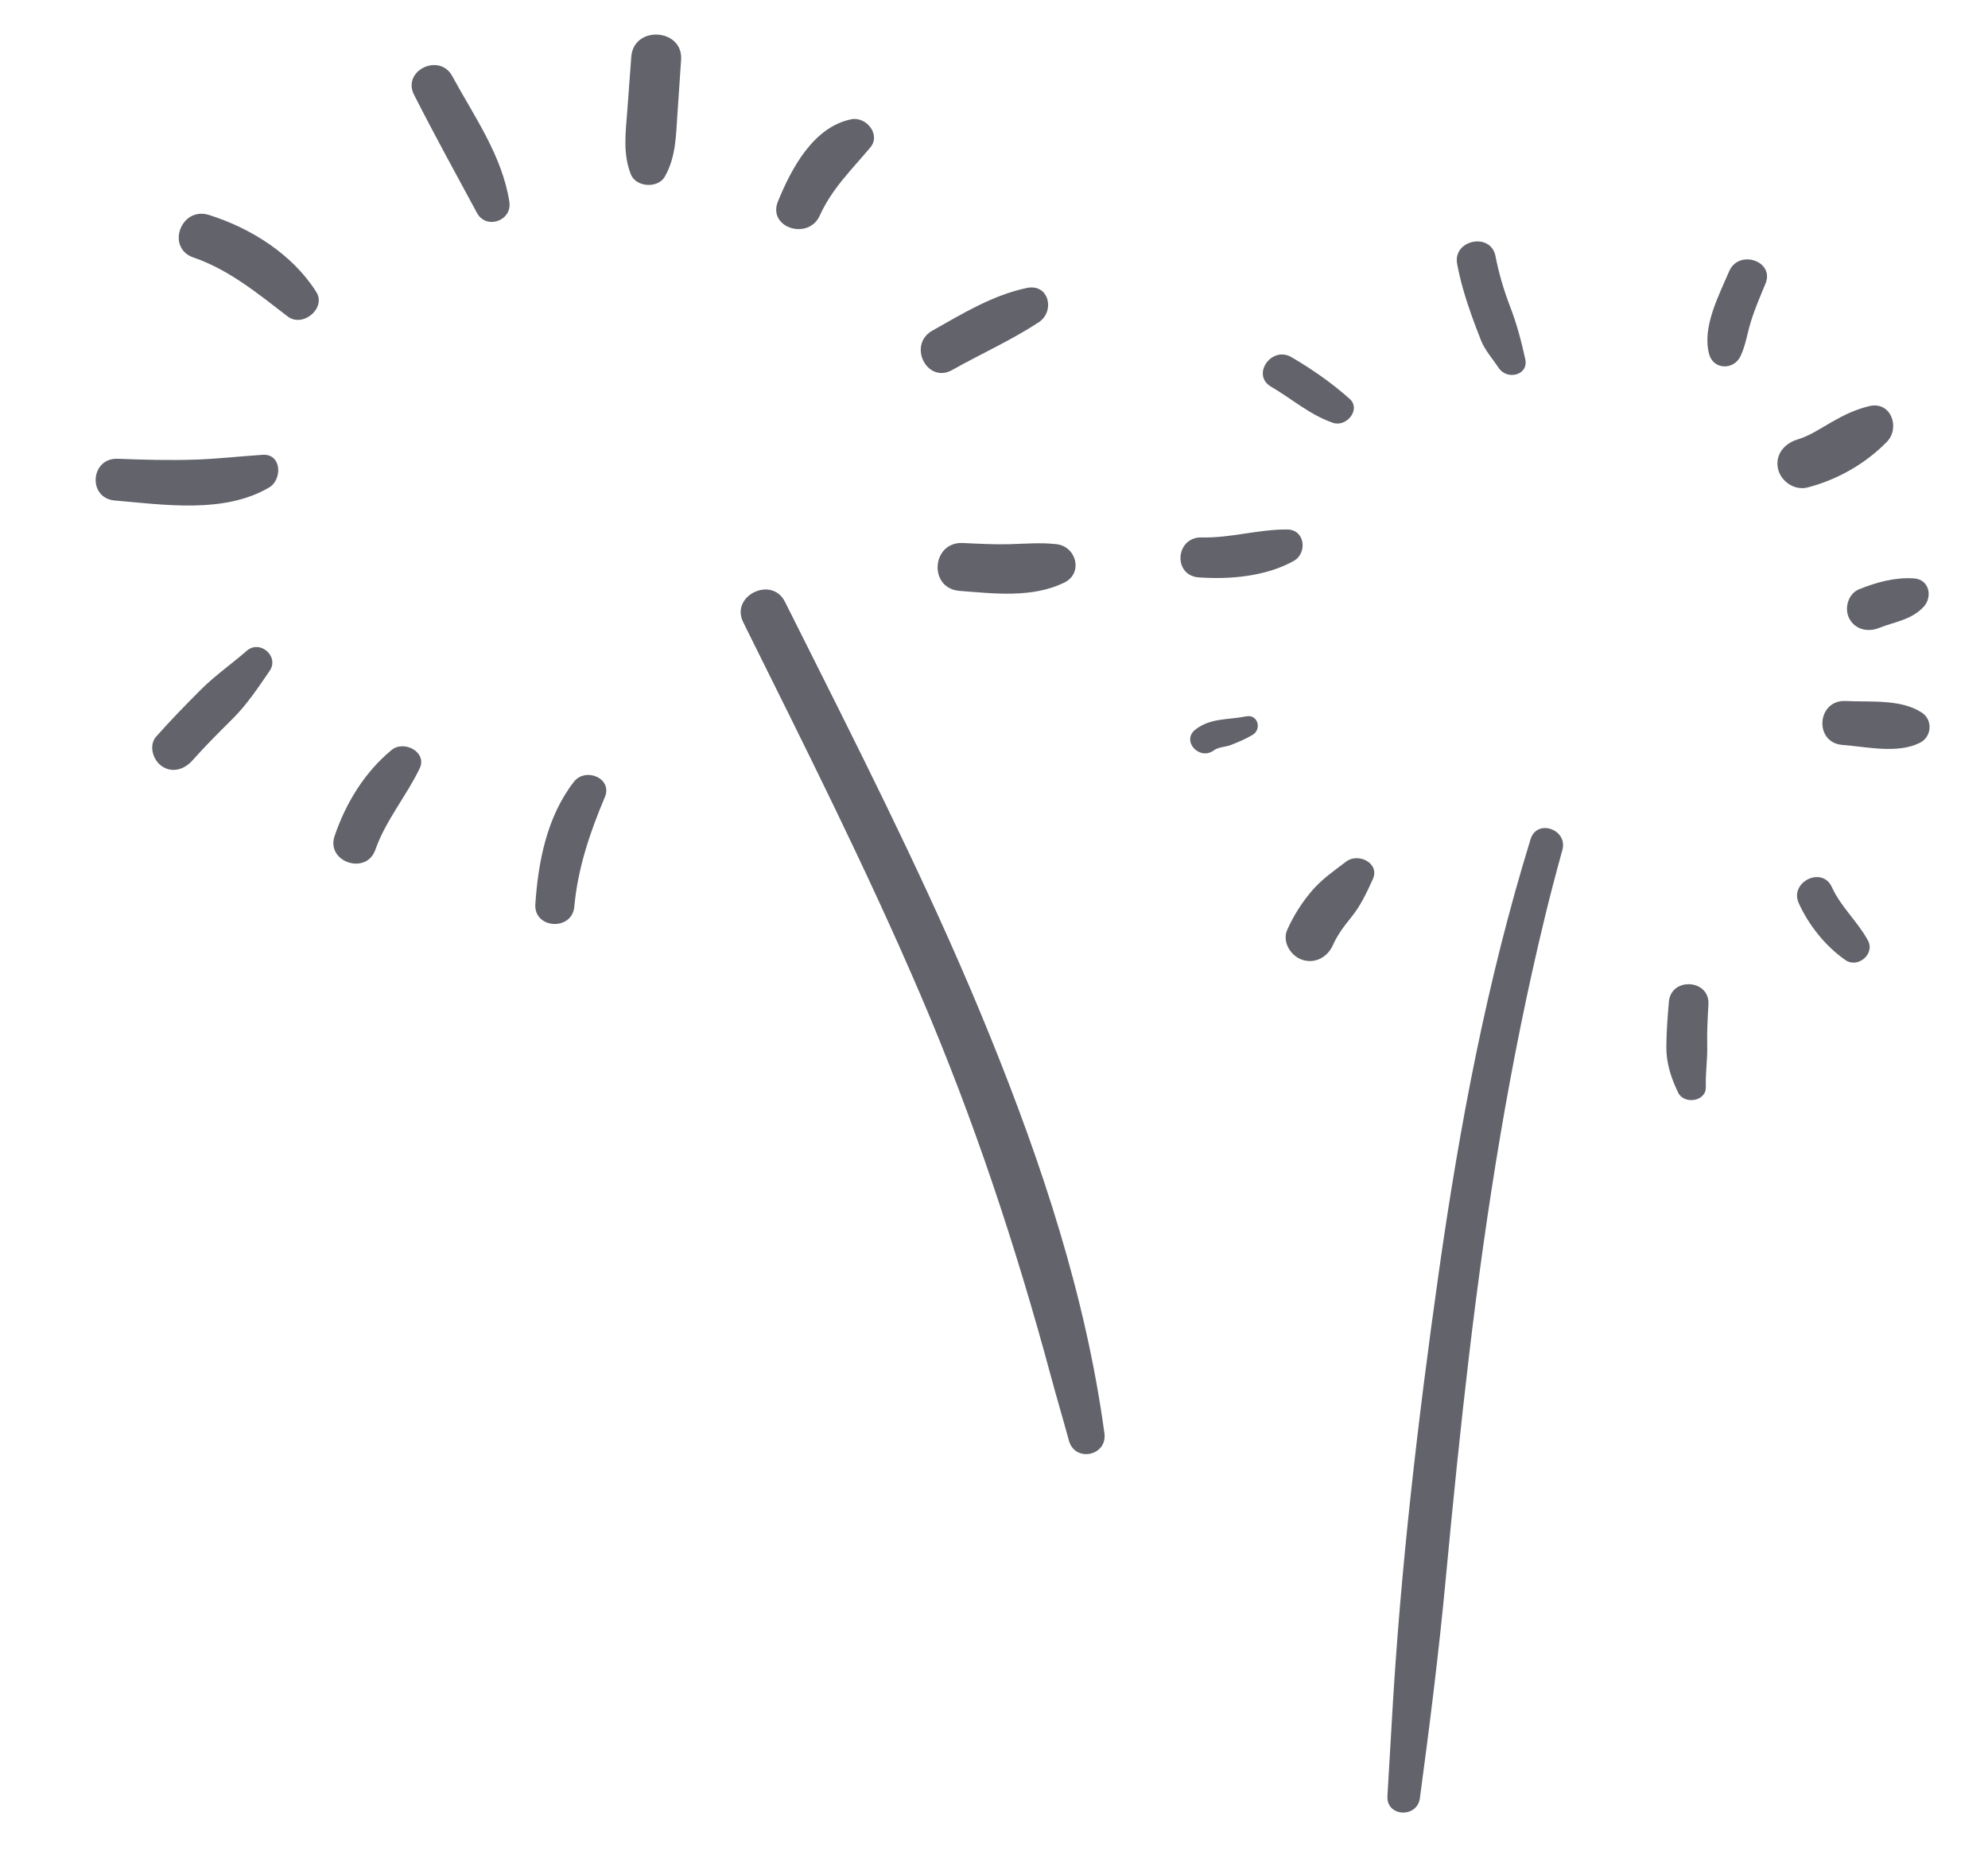 <svg width="105" height="98" viewBox="0 0 105 98" fill="none" xmlns="http://www.w3.org/2000/svg">
<path d="M55.526 72.772C55.825 73.882 56.155 74.984 56.456 76.094C56.773 77.261 58.494 76.908 58.332 75.711C57.347 68.462 55.036 61.509 52.294 54.738C49.605 48.097 46.411 41.669 43.2 35.261C42.62 34.102 42.039 32.945 41.458 31.787C40.761 30.397 38.561 31.471 39.254 32.867C42.485 39.383 45.761 45.883 48.625 52.567C51.438 59.129 53.672 65.887 55.526 72.77L55.526 72.772Z" fill="#51525B" fill-opacity="0.9"/>
<path d="M30.31 41.299C28.889 43.13 28.424 45.516 28.275 47.765C28.189 49.068 30.215 49.191 30.333 47.894C30.516 45.868 31.157 43.974 31.948 42.1C32.367 41.107 30.922 40.51 30.311 41.298L30.31 41.299Z" fill="#51525B" fill-opacity="0.9"/>
<path d="M19.823 44.891C20.372 43.332 21.447 42.074 22.163 40.596C22.582 39.731 21.342 39.074 20.68 39.619C19.25 40.801 18.26 42.431 17.672 44.162C17.209 45.53 19.344 46.252 19.823 44.889L19.823 44.891Z" fill="#51525B" fill-opacity="0.9"/>
<path d="M8.554 40.477C9.121 40.852 9.746 40.637 10.161 40.17C10.845 39.399 11.58 38.672 12.311 37.943C13.054 37.201 13.655 36.294 14.244 35.433C14.763 34.675 13.73 33.765 13.027 34.381C12.24 35.07 11.365 35.676 10.627 36.412C9.813 37.225 9.014 38.047 8.251 38.906C7.835 39.374 8.081 40.162 8.555 40.476L8.554 40.477Z" fill="#51525B" fill-opacity="0.9"/>
<path d="M14.219 25.747C14.919 25.334 14.885 23.957 13.871 24.024C12.69 24.102 11.506 24.238 10.321 24.278C8.951 24.324 7.589 24.288 6.221 24.233C4.769 24.175 4.617 26.315 6.064 26.438C8.685 26.66 11.84 27.148 14.219 25.747Z" fill="#51525B" fill-opacity="0.9"/>
<path d="M16.705 15.422C15.461 13.451 13.281 12.061 11.039 11.355C9.546 10.887 8.748 13.105 10.23 13.607C12.089 14.238 13.667 15.543 15.194 16.716C15.99 17.327 17.246 16.279 16.705 15.422Z" fill="#51525B" fill-opacity="0.9"/>
<path d="M26.904 10.663C26.517 8.207 25.052 6.166 23.885 4.018C23.208 2.771 21.222 3.732 21.868 5.005C22.936 7.106 24.072 9.172 25.191 11.245C25.681 12.152 27.06 11.661 26.902 10.663L26.904 10.663Z" fill="#51525B" fill-opacity="0.9"/>
<path d="M35.119 9.321C35.697 8.296 35.701 7.188 35.778 6.047C35.844 5.084 35.908 4.122 35.974 3.16C36.087 1.496 33.467 1.332 33.343 2.995C33.271 3.958 33.2 4.919 33.129 5.881C33.044 7.022 32.891 8.119 33.319 9.208C33.59 9.897 34.755 9.97 35.12 9.321L35.119 9.321Z" fill="#51525B" fill-opacity="0.9"/>
<path d="M43.298 11.386C43.938 9.969 44.984 8.962 45.968 7.788C46.539 7.107 45.75 6.139 44.956 6.302C42.945 6.714 41.79 8.924 41.09 10.638C40.523 12.026 42.695 12.72 43.298 11.386Z" fill="#51525B" fill-opacity="0.9"/>
<path d="M54.227 15.212C52.416 15.596 50.837 16.568 49.243 17.466C47.92 18.211 48.962 20.294 50.296 19.542C51.809 18.689 53.414 17.974 54.861 17.024C55.738 16.448 55.411 14.961 54.227 15.212Z" fill="#51525B" fill-opacity="0.9"/>
<path d="M50.864 28.682C49.198 28.602 49.02 31.085 50.684 31.212C52.514 31.352 54.508 31.602 56.209 30.776C57.227 30.282 56.855 28.864 55.799 28.745C54.971 28.651 54.163 28.722 53.329 28.746C52.507 28.769 51.683 28.721 50.864 28.683L50.864 28.682Z" fill="#51525B" fill-opacity="0.9"/>
<path d="M73.28 94.874C73.214 95.972 74.85 96.056 74.994 94.982C75.513 91.124 75.998 87.269 76.36 83.394C76.729 79.46 77.125 75.528 77.59 71.605C78.511 63.833 79.744 56.081 81.591 48.462C81.88 47.268 82.192 46.079 82.52 44.895C82.819 43.813 81.179 43.234 80.843 44.322C78.531 51.809 77.086 59.491 75.99 67.227C74.889 75.013 73.97 82.875 73.523 90.723C73.443 92.107 73.364 93.49 73.28 94.874Z" fill="#51525B" fill-opacity="0.9"/>
<path d="M68.772 50.696C69.462 50.93 70.126 50.549 70.401 49.922C70.641 49.375 71.004 48.901 71.382 48.436C71.87 47.834 72.187 47.141 72.508 46.441C72.894 45.596 71.739 45.021 71.097 45.513C70.447 46.011 69.825 46.43 69.291 47.054C68.755 47.682 68.329 48.359 67.991 49.107C67.708 49.732 68.154 50.487 68.772 50.696Z" fill="#51525B" fill-opacity="0.9"/>
<path d="M65.816 37.841C64.876 38.033 63.937 37.91 63.136 38.539C62.378 39.134 63.353 40.2 64.115 39.634C64.359 39.452 64.732 39.461 65.011 39.352C65.407 39.197 65.792 39.034 66.158 38.818C66.658 38.519 66.437 37.715 65.816 37.841Z" fill="#51525B" fill-opacity="0.9"/>
<path d="M67.991 27.969C66.468 27.955 64.995 28.429 63.472 28.388C62.083 28.351 61.927 30.404 63.322 30.5C64.978 30.615 66.861 30.447 68.327 29.633C69.061 29.226 68.937 27.979 67.991 27.969Z" fill="#51525B" fill-opacity="0.9"/>
<path d="M71.283 21.068C70.344 20.23 69.307 19.507 68.212 18.867C67.156 18.25 66.073 19.805 67.132 20.424C68.23 21.065 69.187 21.919 70.406 22.335C71.12 22.578 71.902 21.621 71.283 21.068Z" fill="#51525B" fill-opacity="0.9"/>
<path d="M80.559 18.965C80.347 18 80.109 17.105 79.754 16.18C79.423 15.319 79.163 14.435 78.987 13.53C78.738 12.252 76.722 12.662 76.962 13.943C77.135 14.867 77.405 15.762 77.72 16.649C77.881 17.102 78.053 17.552 78.23 17.999C78.43 18.503 78.862 18.988 79.162 19.441C79.594 20.094 80.75 19.83 80.559 18.966L80.559 18.965Z" fill="#51525B" fill-opacity="0.9"/>
<path d="M91.329 14.33C90.778 15.626 89.892 17.279 90.269 18.7C90.493 19.544 91.578 19.564 91.933 18.803C92.2 18.233 92.283 17.624 92.466 17.023C92.678 16.327 92.969 15.653 93.248 14.981C93.745 13.784 91.83 13.151 91.329 14.331L91.329 14.33Z" fill="#51525B" fill-opacity="0.9"/>
<path d="M98.712 21.456C97.971 21.64 97.385 21.927 96.729 22.302C96.147 22.635 95.591 23.018 94.941 23.214C94.251 23.422 93.753 24.006 93.906 24.746C94.042 25.409 94.767 25.93 95.466 25.75C97.047 25.342 98.536 24.491 99.662 23.335C100.373 22.604 99.883 21.164 98.714 21.456L98.712 21.456Z" fill="#51525B" fill-opacity="0.9"/>
<path d="M101.51 37.647C100.417 36.913 98.762 37.095 97.485 37.029C95.956 36.952 95.793 39.239 97.32 39.35C98.595 39.444 100.209 39.83 101.397 39.239C102.033 38.922 102.096 38.038 101.511 37.645L101.51 37.647Z" fill="#51525B" fill-opacity="0.9"/>
<path d="M96.75 46.855C96.243 45.735 94.499 46.59 95.005 47.709C95.53 48.868 96.412 49.975 97.461 50.708C98.126 51.175 99.042 50.388 98.66 49.681C98.114 48.673 97.226 47.906 96.751 46.855L96.75 46.855Z" fill="#51525B" fill-opacity="0.9"/>
<path d="M90.233 53.045C90.306 51.725 88.26 51.597 88.146 52.915C88.076 53.711 88.016 54.507 88.011 55.307C88.004 56.162 88.264 56.943 88.632 57.711C88.943 58.358 90.123 58.191 90.097 57.418C90.073 56.685 90.188 55.965 90.17 55.232C90.151 54.503 90.194 53.772 90.234 53.046L90.233 53.045Z" fill="#51525B" fill-opacity="0.9"/>
<path d="M97.668 32.661C97.968 33.251 98.645 33.409 99.238 33.172C100.045 32.85 100.948 32.751 101.594 32.06C102.088 31.531 101.91 30.599 101.075 30.551C100.068 30.492 99.126 30.753 98.199 31.123C97.607 31.36 97.4 32.137 97.668 32.663L97.668 32.661Z" fill="#51525B" fill-opacity="0.9"/>
</svg>
